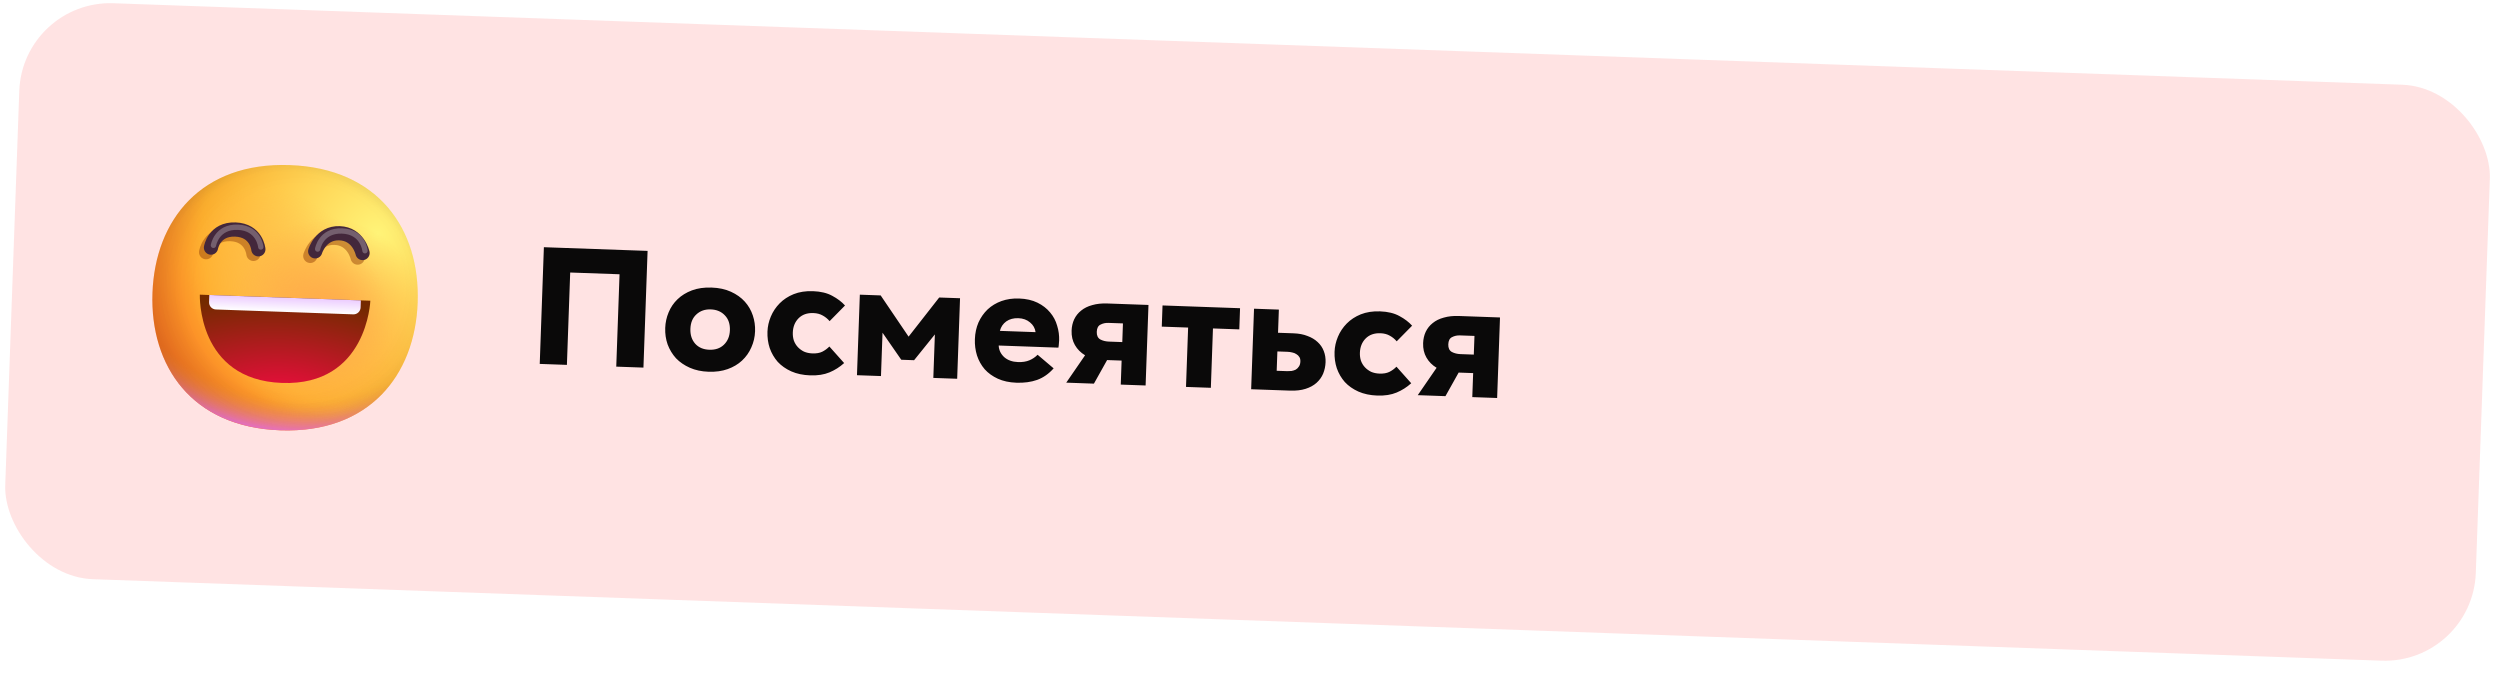 <?xml version="1.0" encoding="UTF-8"?> <svg xmlns="http://www.w3.org/2000/svg" width="197" height="53" viewBox="0 0 197 53" fill="none"><rect x="1.774" width="194.804" height="45.414" rx="7.171" transform="rotate(2.039 1.774 0)" fill="#FF7878" fill-opacity="0.21"></rect><g clip-path="url(#clip0_166_22530)"><path d="M22.092 33.908C29.06 34.156 32.708 29.602 32.914 23.831C33.119 18.059 29.804 13.257 22.836 13.009C15.868 12.761 12.219 17.315 12.014 23.087C11.809 28.858 15.124 33.66 22.092 33.908Z" fill="url(#paint0_radial_166_22530)"></path><path d="M22.092 33.908C29.06 34.156 32.708 29.602 32.914 23.831C33.119 18.059 29.804 13.257 22.836 13.009C15.868 12.761 12.219 17.315 12.014 23.087C11.809 28.858 15.124 33.66 22.092 33.908Z" fill="url(#paint1_radial_166_22530)"></path><path d="M22.092 33.908C29.06 34.156 32.708 29.602 32.914 23.831C33.119 18.059 29.804 13.257 22.836 13.009C15.868 12.761 12.219 17.315 12.014 23.087C11.809 28.858 15.124 33.66 22.092 33.908Z" fill="url(#paint2_radial_166_22530)" fill-opacity="0.6"></path><path d="M22.092 33.908C29.06 34.156 32.708 29.602 32.914 23.831C33.119 18.059 29.804 13.257 22.836 13.009C15.868 12.761 12.219 17.315 12.014 23.087C11.809 28.858 15.124 33.66 22.092 33.908Z" fill="url(#paint3_radial_166_22530)"></path><path d="M22.092 33.908C29.06 34.156 32.708 29.602 32.914 23.831C33.119 18.059 29.804 13.257 22.836 13.009C15.868 12.761 12.219 17.315 12.014 23.087C11.809 28.858 15.124 33.66 22.092 33.908Z" fill="url(#paint4_radial_166_22530)"></path><path d="M22.092 33.908C29.06 34.156 32.708 29.602 32.914 23.831C33.119 18.059 29.804 13.257 22.836 13.009C15.868 12.761 12.219 17.315 12.014 23.087C11.809 28.858 15.124 33.66 22.092 33.908Z" fill="url(#paint5_radial_166_22530)"></path><path d="M22.092 33.908C29.06 34.156 32.708 29.602 32.914 23.831C33.119 18.059 29.804 13.257 22.836 13.009C15.868 12.761 12.219 17.315 12.014 23.087C11.809 28.858 15.124 33.66 22.092 33.908Z" fill="url(#paint6_radial_166_22530)"></path><g opacity="0.5" filter="url(#filter1_f_166_22530)"><path d="M16.239 19.874C16.239 19.874 16.479 18.387 18.159 18.447C19.838 18.507 19.971 20.007 19.971 20.007" stroke="#9A4609" stroke-width="1.12" stroke-linecap="round"></path></g><g opacity="0.5" filter="url(#filter2_f_166_22530)"><path d="M24.45 20.165C24.45 20.165 24.877 18.685 26.37 18.738C27.863 18.791 28.183 20.298 28.183 20.298" stroke="#9A4609" stroke-width="1.12" stroke-linecap="round"></path></g><path d="M16.625 19.512C16.625 19.512 16.865 18.026 18.545 18.086C20.224 18.146 20.358 19.645 20.358 19.645" stroke="#43273B" stroke-width="1.12" stroke-linecap="round" stroke-linejoin="round"></path><g opacity="0.26" filter="url(#filter3_f_166_22530)"><path d="M16.819 19.333C16.819 19.333 17.059 17.846 18.738 17.906C20.418 17.966 20.551 19.466 20.551 19.466" stroke="white" stroke-width="0.42" stroke-linecap="round" stroke-linejoin="round"></path></g><path d="M24.837 19.805C24.837 19.805 25.263 18.326 26.756 18.379C28.249 18.432 28.569 19.938 28.569 19.938" stroke="#43273B" stroke-width="1.12" stroke-linecap="round" stroke-linejoin="round"></path><g opacity="0.26" filter="url(#filter4_f_166_22530)"><path d="M25.03 19.626C25.03 19.626 25.27 18.14 26.949 18.199C28.629 18.259 28.762 19.759 28.762 19.759" stroke="white" stroke-width="0.42" stroke-linecap="round" stroke-linejoin="round"></path></g><path d="M22.226 30.176C15.507 29.937 15.746 23.219 15.746 23.219L29.183 23.697C29.183 23.697 28.944 30.415 22.226 30.176Z" fill="url(#paint7_radial_166_22530)"></path><path d="M16.473 23.806L16.493 23.246L28.436 23.671L28.416 24.231C28.405 24.54 28.146 24.782 27.837 24.771L17.013 24.386C16.703 24.375 16.462 24.115 16.473 23.806Z" fill="url(#paint8_linear_166_22530)"></path></g><path d="M44.672 28.752L42.531 28.676L42.858 19.48L51.03 19.77L50.703 28.967L48.561 28.891L48.82 21.612L44.931 21.474L44.672 28.752ZM55.834 29.294C55.283 29.275 54.791 29.169 54.359 28.979C53.928 28.788 53.564 28.538 53.268 28.23C52.981 27.912 52.761 27.549 52.609 27.141C52.466 26.732 52.403 26.3 52.419 25.845C52.434 25.415 52.523 25.006 52.686 24.618C52.849 24.22 53.085 23.873 53.394 23.577C53.703 23.281 54.079 23.049 54.524 22.881C54.977 22.713 55.493 22.639 56.071 22.66C56.657 22.68 57.167 22.791 57.598 22.99C58.038 23.19 58.402 23.449 58.688 23.766C58.975 24.083 59.186 24.446 59.321 24.854C59.456 25.253 59.515 25.668 59.5 26.097C59.484 26.552 59.385 26.978 59.205 27.375C59.033 27.773 58.788 28.119 58.47 28.415C58.162 28.702 57.786 28.925 57.342 29.085C56.897 29.244 56.395 29.314 55.834 29.294ZM55.896 27.56C56.369 27.577 56.751 27.446 57.041 27.167C57.341 26.879 57.499 26.499 57.516 26.026C57.534 25.536 57.403 25.145 57.124 24.855C56.845 24.555 56.474 24.397 56.009 24.381C55.554 24.364 55.176 24.496 54.877 24.774C54.578 25.044 54.42 25.425 54.403 25.915C54.386 26.388 54.512 26.779 54.782 27.086C55.052 27.385 55.423 27.543 55.896 27.56ZM64.093 24.669C63.602 24.651 63.212 24.791 62.92 25.087C62.638 25.375 62.489 25.747 62.473 26.203C62.465 26.43 62.492 26.642 62.556 26.837C62.627 27.032 62.731 27.203 62.866 27.348C63.001 27.493 63.164 27.613 63.353 27.707C63.552 27.793 63.774 27.84 64.019 27.849C64.326 27.86 64.582 27.817 64.787 27.719C65.001 27.612 65.19 27.474 65.354 27.305L66.518 28.609C66.173 28.921 65.788 29.166 65.36 29.344C64.933 29.522 64.426 29.6 63.839 29.579C63.279 29.559 62.782 29.454 62.351 29.263C61.928 29.073 61.573 28.823 61.286 28.515C61.008 28.198 60.797 27.835 60.653 27.427C60.519 27.019 60.46 26.587 60.476 26.131C60.49 25.729 60.579 25.333 60.742 24.944C60.905 24.555 61.136 24.208 61.437 23.903C61.737 23.598 62.105 23.357 62.541 23.179C62.986 23.002 63.493 22.924 64.062 22.944C64.675 22.966 65.184 23.089 65.588 23.314C65.993 23.53 66.326 23.783 66.587 24.073L65.373 25.306C65.221 25.125 65.042 24.979 64.836 24.866C64.629 24.745 64.382 24.679 64.093 24.669ZM69.543 26.217L69.421 29.633L67.529 29.566L67.755 23.22L69.397 23.279L71.597 26.527L74.009 23.443L75.651 23.501L75.425 29.847L73.546 29.78L73.668 26.351L72.031 28.384L71.019 28.348L69.543 26.217ZM80.093 30.158C79.532 30.138 79.045 30.033 78.631 29.843C78.216 29.653 77.87 29.404 77.592 29.095C77.322 28.779 77.12 28.416 76.986 28.008C76.86 27.6 76.805 27.173 76.821 26.726C76.838 26.245 76.933 25.805 77.105 25.408C77.285 25.011 77.526 24.669 77.825 24.381C78.134 24.094 78.497 23.875 78.914 23.723C79.341 23.571 79.803 23.505 80.303 23.522C80.863 23.542 81.346 23.651 81.751 23.85C82.156 24.049 82.489 24.306 82.75 24.622C83.01 24.93 83.195 25.278 83.304 25.668C83.422 26.049 83.474 26.437 83.46 26.831C83.457 26.928 83.449 27.024 83.437 27.12C83.434 27.207 83.422 27.299 83.401 27.395L78.697 27.227C78.711 27.579 78.854 27.882 79.125 28.137C79.406 28.384 79.77 28.515 80.216 28.531C80.567 28.544 80.867 28.497 81.116 28.392C81.365 28.287 81.581 28.141 81.763 27.955L83.027 29.026C82.643 29.459 82.207 29.764 81.718 29.939C81.239 30.107 80.697 30.179 80.093 30.158ZM80.247 25.073C79.871 25.059 79.552 25.144 79.291 25.328C79.039 25.512 78.872 25.76 78.791 26.073L81.603 26.173C81.561 25.865 81.416 25.61 81.169 25.408C80.923 25.197 80.615 25.086 80.247 25.073ZM90.274 30.376L88.316 30.306L88.383 28.414L87.24 28.373L86.201 30.231L84.02 30.153L85.504 27.996C85.161 27.791 84.894 27.522 84.704 27.191C84.514 26.86 84.427 26.48 84.442 26.051C84.454 25.727 84.521 25.431 84.645 25.163C84.778 24.887 84.961 24.657 85.196 24.473C85.431 24.279 85.721 24.136 86.066 24.043C86.412 23.941 86.808 23.898 87.255 23.914L90.5 24.03L90.274 30.376ZM87.345 25.444C87.117 25.435 86.909 25.481 86.722 25.579C86.534 25.669 86.436 25.858 86.425 26.148C86.415 26.436 86.509 26.637 86.706 26.749C86.904 26.853 87.13 26.909 87.384 26.918L88.436 26.956L88.488 25.484L87.345 25.444ZM93.624 25.812L91.548 25.738L91.607 24.069L97.716 24.287L97.657 25.955L95.581 25.881L95.415 30.559L93.457 30.489L93.624 25.812ZM98.817 24.326L100.774 24.396L100.709 26.222L101.931 26.265C102.351 26.28 102.717 26.35 103.029 26.475C103.349 26.592 103.615 26.751 103.827 26.951C104.048 27.152 104.211 27.39 104.315 27.666C104.419 27.933 104.466 28.224 104.455 28.539C104.444 28.854 104.38 29.154 104.265 29.44C104.15 29.716 103.974 29.96 103.739 30.171C103.512 30.373 103.226 30.53 102.88 30.64C102.534 30.751 102.125 30.797 101.652 30.781L98.591 30.672L98.817 24.326ZM101.43 29.247C101.535 29.25 101.65 29.246 101.773 29.233C101.896 29.211 102.007 29.175 102.105 29.126C102.204 29.068 102.286 28.988 102.351 28.885C102.425 28.782 102.465 28.648 102.47 28.481C102.475 28.341 102.449 28.226 102.391 28.137C102.333 28.038 102.252 27.961 102.149 27.904C102.055 27.84 101.947 27.796 101.825 27.774C101.703 27.744 101.581 27.726 101.458 27.722L100.657 27.693L100.603 29.217L101.43 29.247ZM108.78 26.259C108.289 26.242 107.899 26.381 107.607 26.678C107.325 26.966 107.176 27.338 107.16 27.793C107.152 28.021 107.179 28.232 107.243 28.428C107.315 28.623 107.418 28.793 107.553 28.939C107.688 29.084 107.851 29.203 108.04 29.298C108.239 29.384 108.461 29.431 108.706 29.44C109.013 29.451 109.269 29.407 109.474 29.309C109.688 29.203 109.877 29.065 110.041 28.895L111.205 30.2C110.86 30.512 110.475 30.757 110.047 30.935C109.62 31.113 109.113 31.191 108.526 31.17C107.966 31.15 107.469 31.045 107.038 30.854C106.615 30.663 106.26 30.414 105.973 30.106C105.694 29.789 105.484 29.426 105.34 29.018C105.206 28.609 105.147 28.178 105.163 27.722C105.177 27.319 105.266 26.923 105.429 26.535C105.592 26.146 105.823 25.799 106.124 25.494C106.424 25.189 106.792 24.948 107.228 24.77C107.673 24.593 108.18 24.515 108.749 24.535C109.362 24.557 109.871 24.68 110.275 24.905C110.68 25.121 111.013 25.374 111.274 25.664L110.059 26.897C109.908 26.716 109.729 26.569 109.523 26.457C109.317 26.335 109.069 26.27 108.78 26.259ZM117.974 31.362L116.016 31.292L116.084 29.4L114.941 29.359L113.901 31.217L111.72 31.139L113.204 28.982C112.861 28.777 112.594 28.509 112.404 28.177C112.214 27.846 112.127 27.466 112.142 27.037C112.154 26.713 112.221 26.417 112.345 26.149C112.478 25.873 112.661 25.643 112.896 25.459C113.131 25.265 113.421 25.122 113.766 25.029C114.112 24.927 114.508 24.884 114.955 24.9L118.2 25.016L117.974 31.362ZM115.045 26.43C114.817 26.422 114.609 26.467 114.422 26.565C114.234 26.655 114.136 26.845 114.125 27.134C114.115 27.423 114.209 27.623 114.406 27.735C114.604 27.839 114.83 27.895 115.084 27.904L116.135 27.942L116.188 26.47L115.045 26.43Z" fill="black" fill-opacity="0.96"></path><defs><filter id="filter1_f_166_22530" x="14.838" y="17.044" width="6.534" height="4.362" filterUnits="userSpaceOnUse" color-interpolation-filters="sRGB"><feFlood flood-opacity="0" result="BackgroundImageFix"></feFlood><feBlend mode="normal" in="SourceGraphic" in2="BackgroundImageFix" result="shape"></feBlend><feGaussianBlur stdDeviation="0.42" result="effect1_foregroundBlur_166_22530"></feGaussianBlur></filter><filter id="filter2_f_166_22530" x="23.05" y="17.335" width="6.534" height="4.362" filterUnits="userSpaceOnUse" color-interpolation-filters="sRGB"><feFlood flood-opacity="0" result="BackgroundImageFix"></feFlood><feBlend mode="normal" in="SourceGraphic" in2="BackgroundImageFix" result="shape"></feBlend><feGaussianBlur stdDeviation="0.42" result="effect1_foregroundBlur_166_22530"></feGaussianBlur></filter><filter id="filter3_f_166_22530" x="15.768" y="16.855" width="5.833" height="3.661" filterUnits="userSpaceOnUse" color-interpolation-filters="sRGB"><feFlood flood-opacity="0" result="BackgroundImageFix"></feFlood><feBlend mode="normal" in="SourceGraphic" in2="BackgroundImageFix" result="shape"></feBlend><feGaussianBlur stdDeviation="0.42" result="effect1_foregroundBlur_166_22530"></feGaussianBlur></filter><filter id="filter4_f_166_22530" x="23.98" y="17.148" width="5.833" height="3.661" filterUnits="userSpaceOnUse" color-interpolation-filters="sRGB"><feFlood flood-opacity="0" result="BackgroundImageFix"></feFlood><feBlend mode="normal" in="SourceGraphic" in2="BackgroundImageFix" result="shape"></feBlend><feGaussianBlur stdDeviation="0.42" result="effect1_foregroundBlur_166_22530"></feGaussianBlur></filter><radialGradient id="paint0_radial_166_22530" cx="0" cy="0" r="1" gradientUnits="userSpaceOnUse" gradientTransform="translate(29.742 18.486) rotate(133.917) scale(29.093)"><stop stop-color="#FFF478"></stop><stop offset="0.475" stop-color="#FFB02E"></stop><stop offset="1" stop-color="#F70A0A"></stop></radialGradient><radialGradient id="paint1_radial_166_22530" cx="0" cy="0" r="1" gradientUnits="userSpaceOnUse" gradientTransform="translate(22.558 20.847) rotate(103.349) scale(13.33 17.074)"><stop offset="0.788" stop-color="#F59639" stop-opacity="0"></stop><stop offset="0.973" stop-color="#FF7DCE"></stop></radialGradient><radialGradient id="paint2_radial_166_22530" cx="0" cy="0" r="1" gradientUnits="userSpaceOnUse" gradientTransform="translate(24.011 22.02) rotate(137.039) scale(30.634)"><stop offset="0.315" stop-opacity="0"></stop><stop offset="1"></stop></radialGradient><radialGradient id="paint3_radial_166_22530" cx="0" cy="0" r="1" gradientUnits="userSpaceOnUse" gradientTransform="translate(22.438 24.206) rotate(79.731) scale(21.024)"><stop offset="0.508" stop-color="#7D6133" stop-opacity="0"></stop><stop offset="1" stop-color="#715B32"></stop></radialGradient><radialGradient id="paint4_radial_166_22530" cx="0" cy="0" r="1" gradientUnits="userSpaceOnUse" gradientTransform="translate(22.825 23.846) rotate(57.752) scale(9.944 7.208)"><stop stop-color="#FFB849"></stop><stop offset="1" stop-color="#FFB847" stop-opacity="0"></stop></radialGradient><radialGradient id="paint5_radial_166_22530" cx="0" cy="0" r="1" gradientUnits="userSpaceOnUse" gradientTransform="translate(25.771 25.072) rotate(11.905) scale(8.719)"><stop stop-color="#FFA64B"></stop><stop offset="0.9" stop-color="#FFAE46" stop-opacity="0"></stop></radialGradient><radialGradient id="paint6_radial_166_22530" cx="0" cy="0" r="1" gradientUnits="userSpaceOnUse" gradientTransform="translate(23.611 22.753) rotate(46.01) scale(44.109)"><stop offset="0.185" stop-opacity="0"></stop><stop offset="1" stop-opacity="0.4"></stop></radialGradient><radialGradient id="paint7_radial_166_22530" cx="0" cy="0" r="1" gradientUnits="userSpaceOnUse" gradientTransform="translate(22.172 31.669) rotate(-87.961) scale(8.216 16.433)"><stop stop-color="#F70A43"></stop><stop offset="1" stop-color="#742A00"></stop></radialGradient><linearGradient id="paint8_linear_166_22530" x1="22.465" y1="23.459" x2="22.425" y2="24.578" gradientUnits="userSpaceOnUse"><stop stop-color="#ECCDFF"></stop><stop offset="1" stop-color="white"></stop></linearGradient><clipPath id="clip0_166_22530"><rect width="23.902" height="23.902" fill="white" transform="translate(10.946 11.09) rotate(2.039)"></rect></clipPath></defs></svg> 